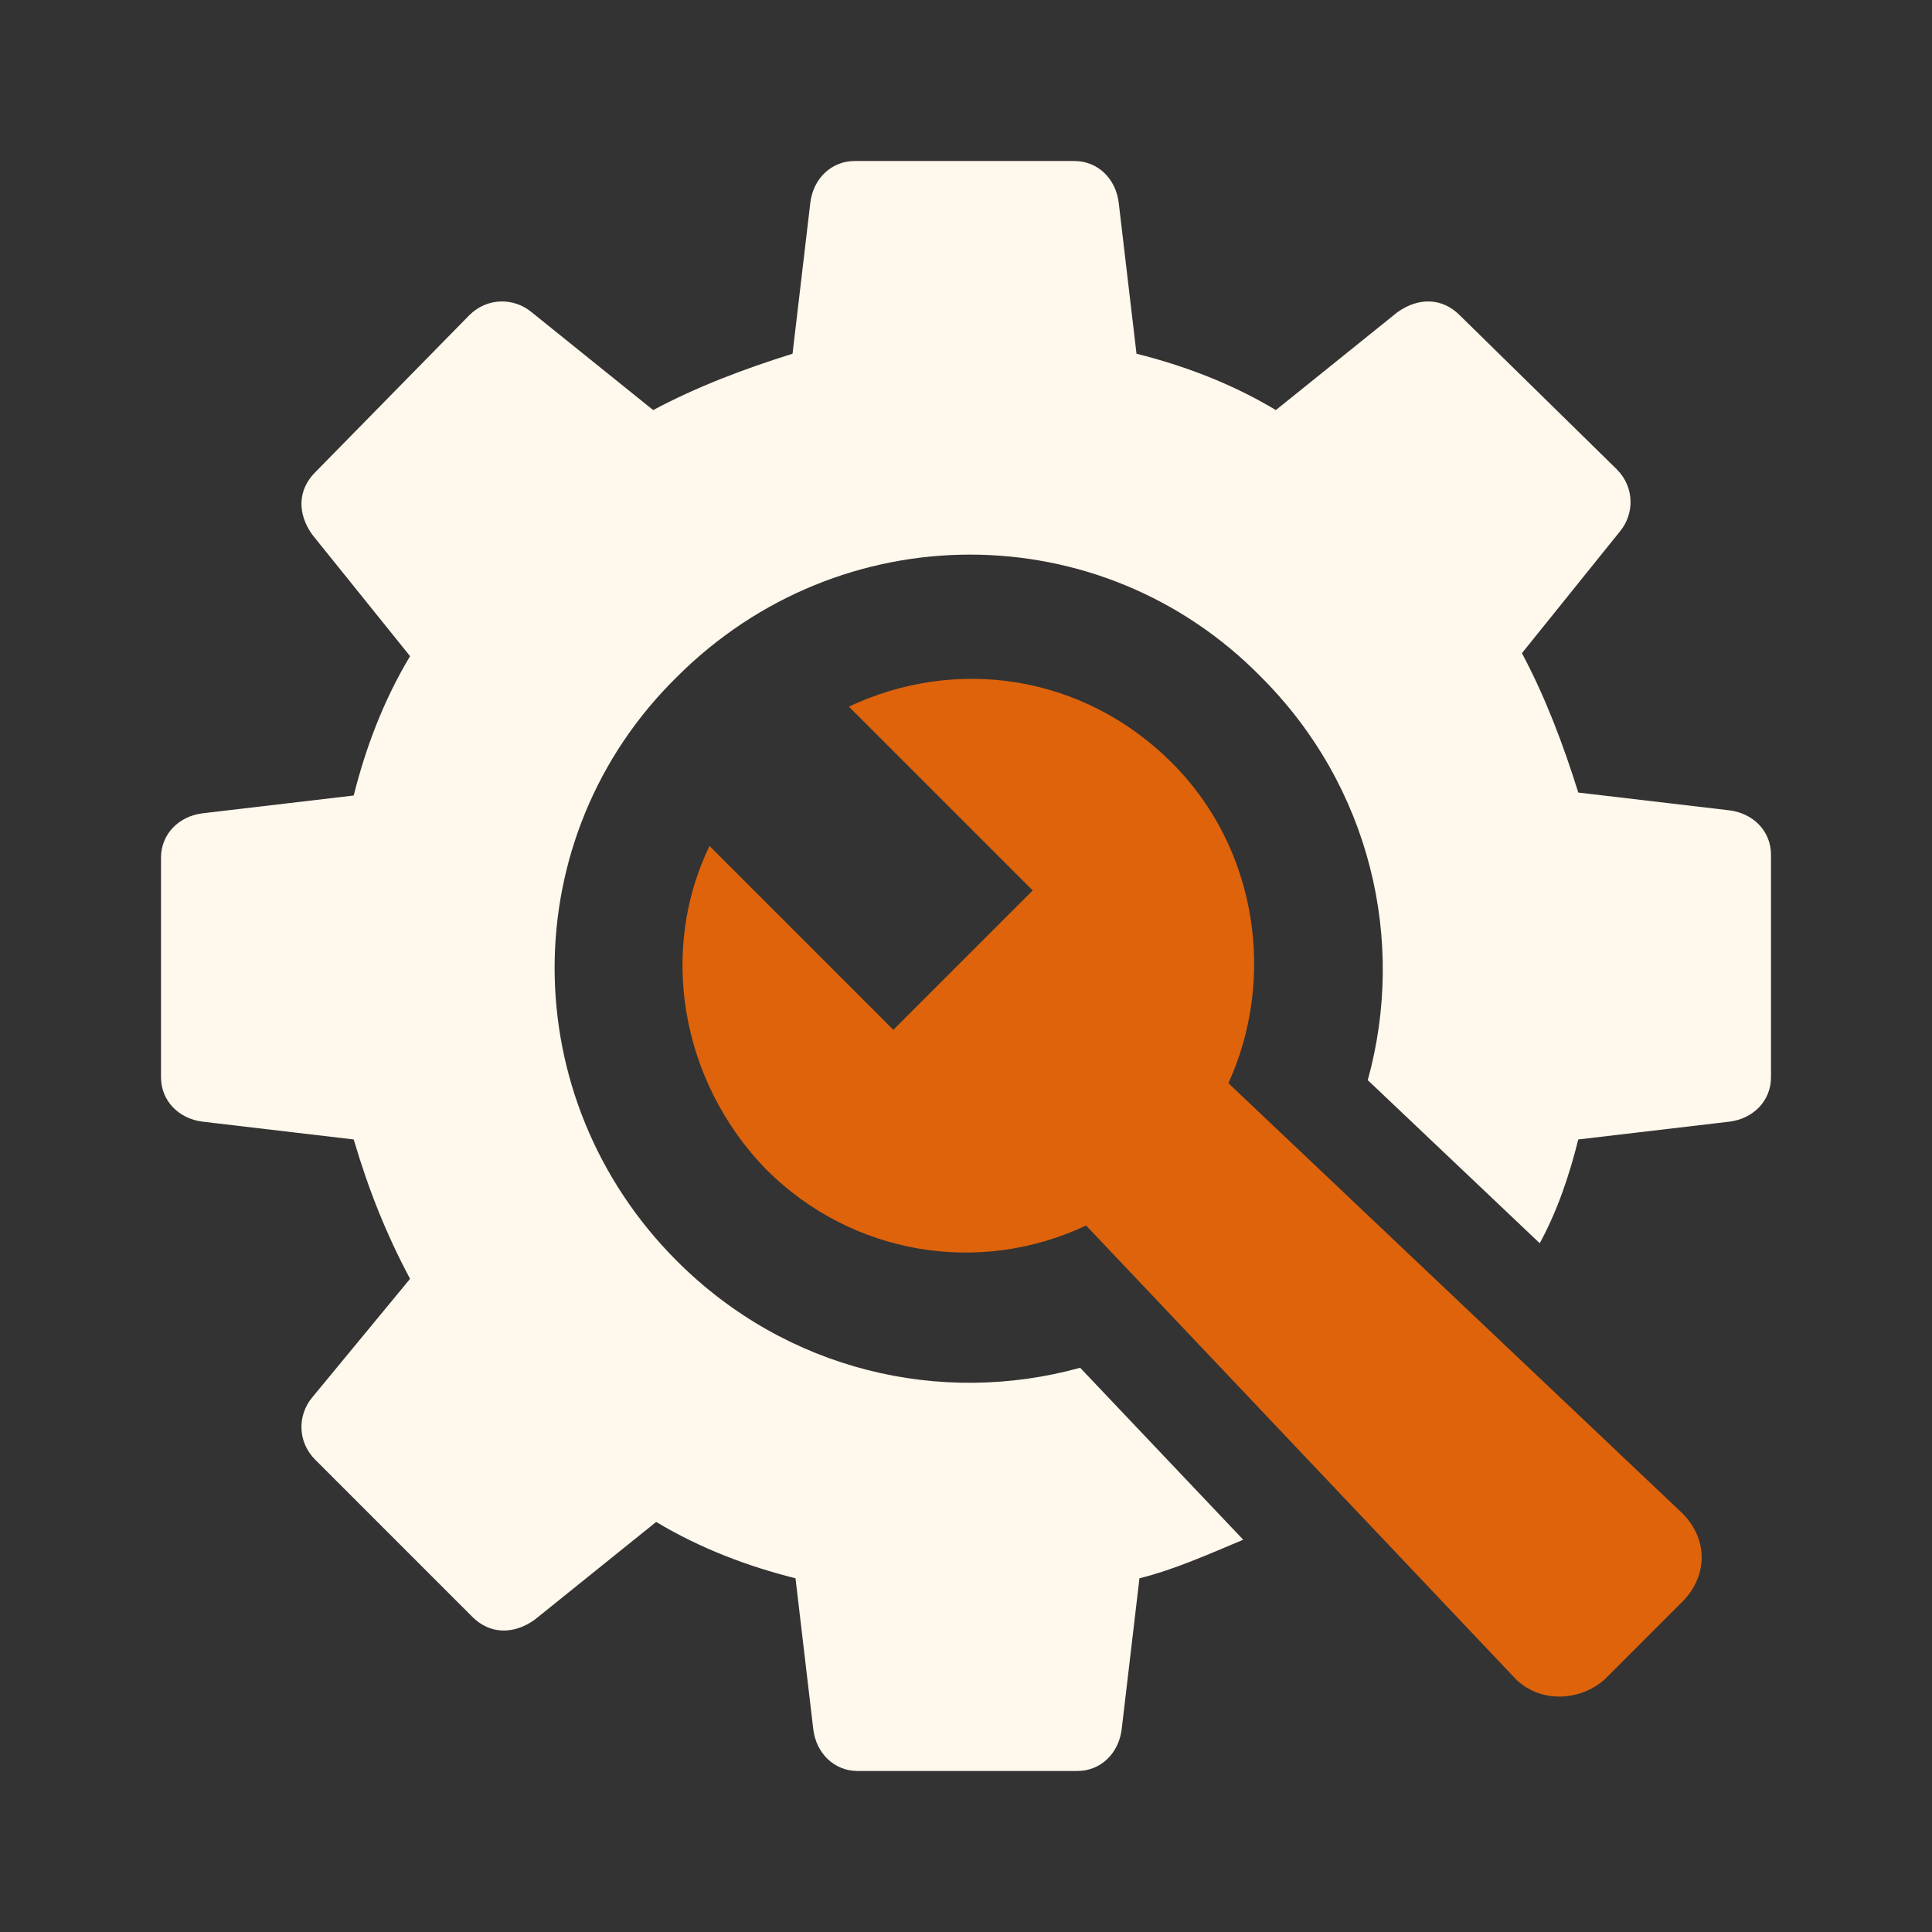 <svg width="60" height="60" viewBox="0 0 60 60" fill="none" xmlns="http://www.w3.org/2000/svg">
<rect x="0" y="0" width="60" height="60" fill="#333333" stroke="none"/>
<mask id="mask0_550_965" style="mask-type:alpha" maskUnits="userSpaceOnUse" x="0" y="0" width="60" height="60">
<rect width="60" height="60" fill="#D9D9D9"/>
</mask>
<g mask="url(#mask0_550_965)">
<path d="M55 26.547C55 25.81 54.448 25.258 53.711 25.166L49.015 24.613C48.554 23.14 48.002 21.667 47.265 20.285L50.304 16.51C50.764 15.958 50.764 15.129 50.212 14.576L45.331 9.788C44.779 9.236 44.042 9.236 43.398 9.696L39.623 12.735C38.241 11.906 36.768 11.354 35.295 10.985L34.742 6.289C34.65 5.552 34.098 5 33.361 5H26.547C25.81 5 25.258 5.552 25.166 6.289L24.613 10.985C23.14 11.446 21.667 11.998 20.285 12.735L16.51 9.696C15.958 9.236 15.129 9.236 14.576 9.788L9.788 14.668C9.236 15.221 9.236 15.958 9.696 16.602L12.735 20.378C11.906 21.759 11.354 23.232 10.985 24.705L6.289 25.258C5.552 25.35 5 25.902 5 26.639V33.453C5 34.19 5.552 34.742 6.289 34.834L10.985 35.387C11.446 36.952 11.998 38.333 12.735 39.715L9.696 43.398C9.236 43.95 9.236 44.779 9.788 45.331L14.668 50.212C15.221 50.764 15.958 50.764 16.602 50.304L20.378 47.265C21.759 48.094 23.232 48.646 24.705 49.015L25.258 53.711C25.35 54.447 25.902 55 26.639 55H33.453C34.19 55 34.742 54.447 34.834 53.711L35.387 49.015C36.492 48.739 37.505 48.278 38.61 47.818L33.545 42.477C29.217 43.674 24.429 42.569 21.022 39.162C15.958 34.098 15.958 25.994 21.022 21.022C26.087 15.958 34.19 15.958 39.162 21.022C42.569 24.429 43.674 29.217 42.477 33.545L47.818 38.61C48.37 37.597 48.739 36.492 49.015 35.387L53.711 34.834C54.448 34.742 55 34.19 55 33.453V26.547Z" fill="#FFF8EC"/>
<path d="M38.149 33.639C39.622 30.417 39.07 26.365 36.4 23.695C33.637 20.932 29.678 20.38 26.363 21.945L32.072 27.654L27.744 31.982L22.035 26.273C20.47 29.496 21.114 33.547 23.785 36.31C26.455 38.98 30.414 39.625 33.729 38.059L46.989 52.056C47.725 52.884 49.015 52.884 49.843 52.148L52.237 49.754C53.066 48.925 53.066 47.728 52.145 46.899L38.149 33.639Z" fill="#DE630B"/>
</g>
</svg>
